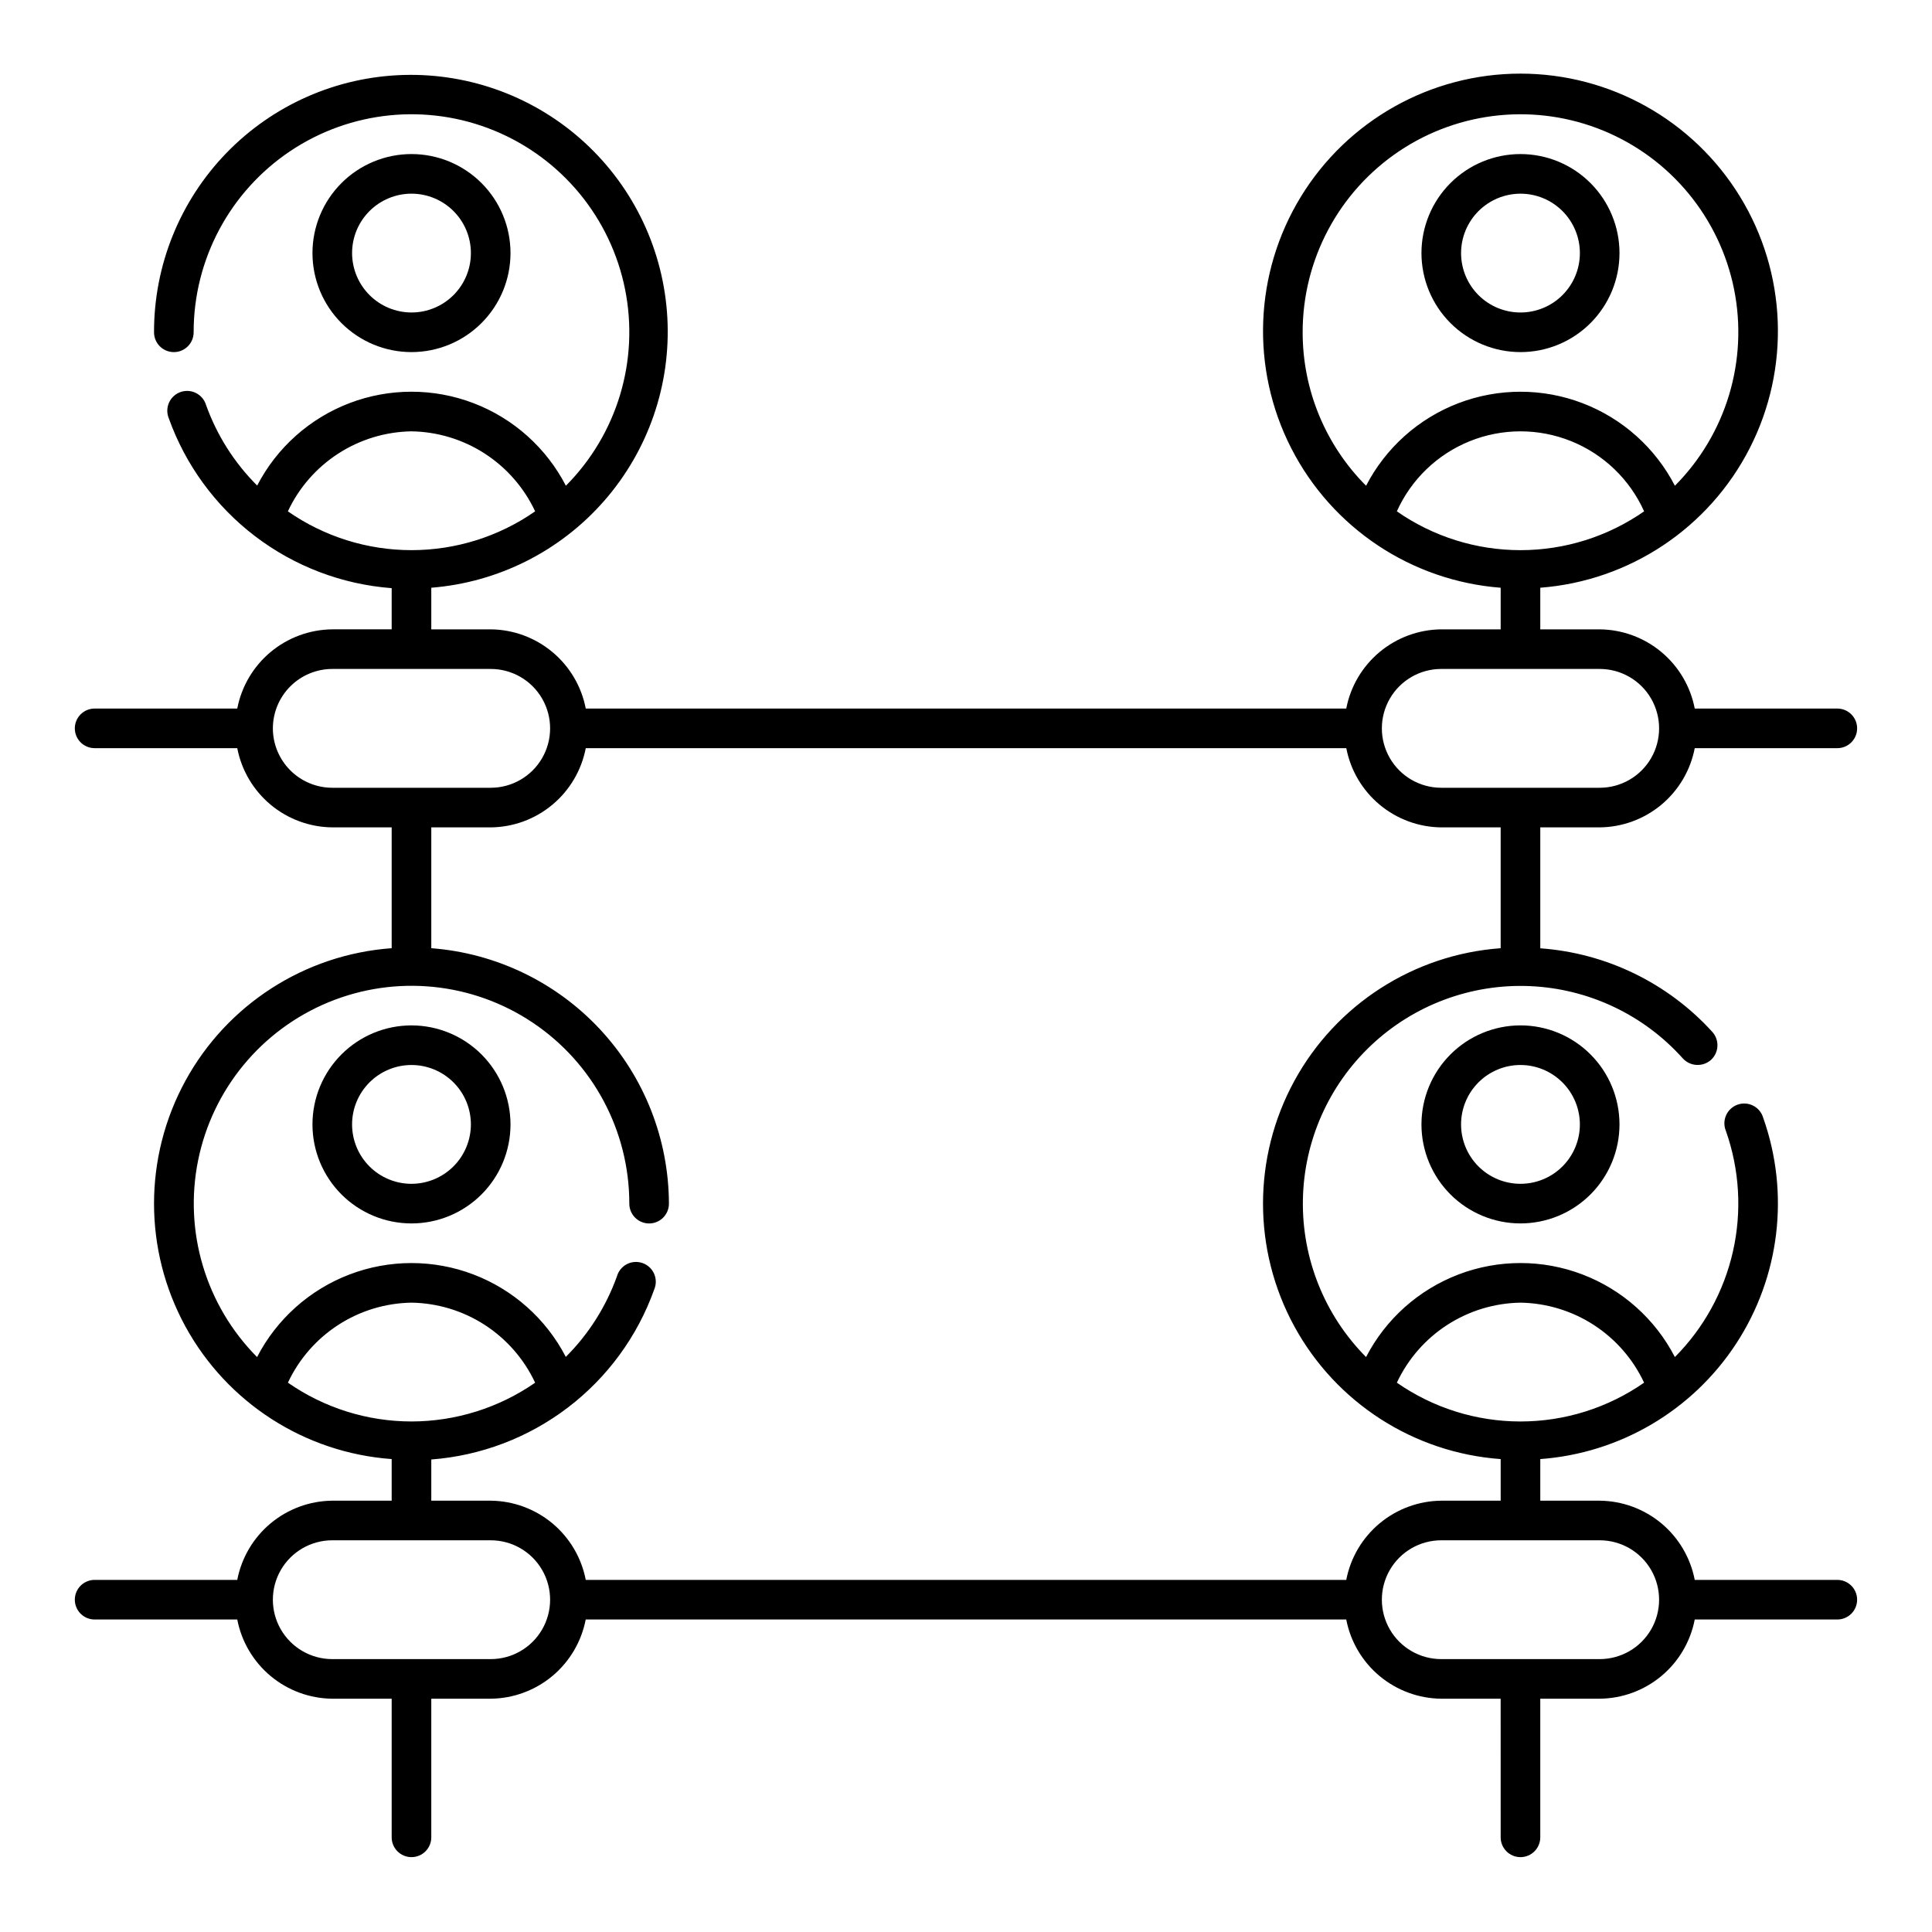 <?xml version="1.0" encoding="UTF-8"?>
<!-- Uploaded to: ICON Repo, www.svgrepo.com, Generator: ICON Repo Mixer Tools -->
<svg fill="#000000" width="800px" height="800px" version="1.1" viewBox="144 144 512 512" xmlns="http://www.w3.org/2000/svg">
 <g>
  <path d="m279.29 211.07c0-6.961-2.762-13.633-7.684-18.555s-11.598-7.688-18.555-7.688c-6.961 0-13.633 2.766-18.555 7.688s-7.688 11.594-7.688 18.555c0 6.957 2.766 13.633 7.688 18.555s11.594 7.684 18.555 7.684c6.957-0.004 13.629-2.769 18.547-7.691 4.922-4.918 7.688-11.59 7.691-18.547zm-41.984 0c0-4.176 1.66-8.18 4.613-11.133s6.957-4.613 11.133-4.613c4.176 0 8.18 1.66 11.133 4.613s4.609 6.957 4.609 11.133c0 4.176-1.656 8.18-4.609 11.133s-6.957 4.609-11.133 4.609c-4.176-0.004-8.176-1.664-11.125-4.617-2.953-2.949-4.613-6.953-4.621-11.125z"/>
  <path d="m546.94 237.31c6.961 0 13.637-2.762 18.555-7.684 4.922-4.922 7.688-11.598 7.688-18.555 0-6.961-2.766-13.633-7.688-18.555-4.918-4.922-11.594-7.688-18.555-7.688-6.957 0-13.633 2.766-18.555 7.688-4.918 4.922-7.684 11.594-7.684 18.555 0.008 6.957 2.773 13.629 7.691 18.547 4.922 4.922 11.59 7.688 18.547 7.691zm0-41.984c4.176 0 8.184 1.66 11.133 4.613 2.953 2.953 4.613 6.957 4.613 11.133 0 4.176-1.66 8.18-4.613 11.133-2.949 2.953-6.957 4.609-11.133 4.609-4.176 0-8.18-1.656-11.133-4.609-2.949-2.953-4.609-6.957-4.609-11.133 0.004-4.176 1.668-8.176 4.617-11.125 2.953-2.953 6.953-4.613 11.125-4.621z"/>
  <path d="m520.7 441.98c0 6.957 2.766 13.633 7.684 18.555 4.922 4.918 11.598 7.684 18.555 7.684 6.961 0 13.637-2.766 18.555-7.684 4.922-4.922 7.688-11.598 7.688-18.555 0-6.961-2.766-13.637-7.688-18.555-4.918-4.922-11.594-7.688-18.555-7.688-6.957 0.008-13.625 2.773-18.547 7.691-4.918 4.922-7.684 11.59-7.691 18.551zm41.984 0c0 4.176-1.66 8.18-4.613 11.133-2.949 2.949-6.957 4.609-11.133 4.609-4.176 0-8.18-1.66-11.133-4.609-2.949-2.953-4.609-6.957-4.609-11.133s1.66-8.184 4.609-11.133c2.953-2.953 6.957-4.613 11.133-4.613 4.176 0.008 8.176 1.668 11.125 4.621 2.953 2.949 4.613 6.949 4.621 11.125z"/>
  <path d="m253.05 415.74c-6.961 0-13.633 2.766-18.555 7.688-4.922 4.918-7.688 11.594-7.688 18.555 0 6.957 2.766 13.633 7.688 18.555 4.922 4.918 11.594 7.684 18.555 7.684 6.957 0 13.633-2.766 18.555-7.684 4.922-4.922 7.684-11.598 7.684-18.555-0.004-6.961-2.769-13.629-7.691-18.551-4.918-4.918-11.59-7.684-18.547-7.691zm0 41.984c-4.176 0-8.18-1.66-11.133-4.609-2.953-2.953-4.613-6.957-4.613-11.133s1.66-8.184 4.613-11.133c2.953-2.953 6.957-4.613 11.133-4.613 4.176 0 8.18 1.66 11.133 4.613 2.953 2.949 4.609 6.957 4.609 11.133-0.008 4.172-1.668 8.172-4.617 11.121-2.953 2.953-6.953 4.613-11.125 4.621z"/>
  <path d="m630.91 562.69h-37.785c-1.133-5.867-4.258-11.164-8.848-14.992-4.594-3.824-10.367-5.945-16.344-6h-15.742v-11.027c21.129-1.547 40.324-12.863 51.914-30.598 11.586-17.734 14.238-39.859 7.168-59.828-0.398-1.391-1.355-2.555-2.641-3.219-1.285-0.664-2.785-0.766-4.148-0.285s-2.469 1.504-3.055 2.828c-0.586 1.32-0.598 2.824-0.039 4.16 3.609 10.246 4.254 21.305 1.863 31.902-2.394 10.594-7.727 20.305-15.391 28.004-5.195-10.059-13.918-17.848-24.492-21.887-10.578-4.039-22.273-4.039-32.852 0-10.578 4.039-19.301 11.828-24.496 21.887-10.965-11.043-17-26.047-16.742-41.609 0.258-15.559 6.789-30.355 18.113-41.031 11.324-10.676 26.48-16.324 42.027-15.664s30.172 7.57 40.551 19.168c1.953 2.125 5.242 2.312 7.422 0.418 2.156-1.938 2.344-5.254 0.418-7.422-11.789-12.984-28.129-20.93-45.621-22.184v-32.047h15.742c5.977-0.055 11.75-2.176 16.344-6 4.59-3.828 7.715-9.125 8.848-14.992h37.785c2.898 0 5.25-2.348 5.25-5.246 0-2.898-2.352-5.25-5.25-5.25h-37.785c-1.133-5.867-4.258-11.164-8.848-14.988-4.594-3.828-10.367-5.949-16.344-6.004h-15.742v-11.027c23.68-1.824 44.703-15.836 55.508-36.984 10.805-21.152 9.832-46.398-2.566-66.652-12.398-20.258-34.441-32.609-58.191-32.609s-45.789 12.352-58.188 32.609c-12.398 20.254-13.371 45.5-2.566 66.652 10.805 21.148 31.828 35.16 55.508 36.984v11.027h-15.746c-5.973 0.059-11.742 2.18-16.332 6.004-4.59 3.828-7.715 9.121-8.844 14.988h-201.54c-1.133-5.867-4.258-11.164-8.852-14.988-4.59-3.828-10.363-5.949-16.34-6.004h-15.746v-11.027c17.695-1.41 34.137-9.672 45.824-23.031s17.695-30.754 16.738-48.477c-0.953-17.727-8.793-34.375-21.844-46.402-13.055-12.027-30.289-18.477-48.031-17.98-17.742 0.496-34.59 7.906-46.949 20.645-12.355 12.742-19.25 29.805-19.211 47.555 0 2.898 2.352 5.246 5.25 5.246s5.246-2.348 5.246-5.246c-0.02-19.273 9.582-37.285 25.594-48.016 16.008-10.727 36.316-12.758 54.137-5.414 17.816 7.344 30.797 23.098 34.594 41.992 3.801 18.895-2.078 38.438-15.676 52.098-5.191-10.055-13.906-17.844-24.477-21.883-10.57-4.039-22.258-4.047-32.836-0.02-10.574 4.027-19.297 11.809-24.5 21.855-6.047-6.031-10.68-13.332-13.555-21.375-0.418-1.367-1.379-2.504-2.656-3.148-1.281-0.641-2.766-0.734-4.113-0.258-1.348 0.48-2.441 1.488-3.031 2.793-0.586 1.305-0.617 2.793-0.082 4.121 4.438 12.418 12.379 23.285 22.867 31.281 10.484 7.996 23.066 12.781 36.215 13.777v10.914h-15.742c-5.977 0.059-11.746 2.18-16.336 6.004-4.586 3.828-7.711 9.121-8.844 14.988h-37.797c-2.898 0-5.25 2.352-5.25 5.25 0 2.898 2.352 5.246 5.25 5.246h37.797c1.133 5.867 4.258 11.16 8.848 14.988 4.586 3.824 10.355 5.945 16.332 6.004h15.742v32.02c-23.023 1.664-43.625 14.918-54.684 35.18-11.059 20.266-11.059 44.762 0 65.027 11.059 20.262 31.66 33.516 54.684 35.18v11.027h-15.742c-5.977 0.059-11.746 2.18-16.336 6.004-4.586 3.824-7.711 9.121-8.844 14.988h-37.797c-2.898 0-5.25 2.348-5.25 5.246 0 2.898 2.352 5.25 5.25 5.25h37.797c1.133 5.867 4.258 11.16 8.848 14.988 4.586 3.824 10.355 5.945 16.332 6.004h15.742v36.734c0 2.898 2.352 5.25 5.25 5.25 2.898 0 5.246-2.352 5.246-5.25v-36.734h15.746c5.973-0.059 11.746-2.18 16.332-6.004 4.59-3.828 7.715-9.121 8.848-14.988h201.55c1.129 5.867 4.254 11.16 8.844 14.988 4.59 3.824 10.359 5.945 16.332 6.004h15.742l0.004 36.734c0 2.898 2.348 5.25 5.246 5.25 2.898 0 5.25-2.352 5.25-5.25v-36.734h15.742c5.977-0.055 11.75-2.176 16.344-6.004 4.59-3.824 7.715-9.121 8.848-14.988h37.785c2.898 0 5.25-2.352 5.25-5.25 0-2.898-2.352-5.246-5.25-5.246zm-116.73-283.18c3.805-8.465 10.734-15.133 19.344-18.598 8.609-3.469 18.227-3.469 26.836 0 8.609 3.465 15.543 10.133 19.348 18.598-9.613 6.699-21.047 10.289-32.766 10.289-11.715 0-23.148-3.59-32.762-10.289zm-24.965-47.441c-0.02-19.273 9.582-37.285 25.59-48.016 16.012-10.727 36.32-12.758 54.137-5.414 17.82 7.344 30.797 23.098 34.598 41.992 3.797 18.895-2.082 38.438-15.676 52.098-5.199-10.059-13.918-17.852-24.496-21.887-10.578-4.039-22.27-4.039-32.848 0-10.578 4.035-19.301 11.828-24.496 21.887-10.77-10.789-16.816-25.414-16.809-40.66zm-236.16 26.238c6.898 0.109 13.629 2.152 19.422 5.902 5.793 3.75 10.414 9.051 13.34 15.301-9.613 6.695-21.047 10.285-32.766 10.285-11.715 0-23.148-3.59-32.762-10.285 2.922-6.25 7.547-11.551 13.34-15.301 5.793-3.75 12.523-5.793 19.426-5.902zm293.89 230.91h-0.004c6.898 0.109 13.629 2.156 19.422 5.902 5.793 3.75 10.414 9.051 13.336 15.301-9.609 6.695-21.043 10.285-32.758 10.285-11.711 0-23.145-3.59-32.758-10.285 2.926-6.25 7.547-11.551 13.34-15.301 5.793-3.746 12.52-5.793 19.418-5.902zm-20.992-167.94h41.984-0.004c5.625 0 10.824 3 13.637 7.871 2.812 4.875 2.812 10.875 0 15.746-2.812 4.871-8.012 7.871-13.637 7.871h-41.984c-5.625 0-10.82-3-13.633-7.871-2.812-4.871-2.812-10.871 0-15.746 2.812-4.871 8.008-7.871 13.633-7.871zm-309.64 15.746c0.008-4.176 1.668-8.176 4.621-11.129 2.949-2.949 6.949-4.609 11.125-4.617h41.984c5.625 0 10.82 3 13.633 7.871 2.812 4.875 2.812 10.875 0 15.746-2.812 4.871-8.008 7.871-13.633 7.871h-41.984c-4.176-0.004-8.176-1.668-11.125-4.617-2.953-2.953-4.613-6.953-4.621-11.125zm36.738 183.68c-11.711-0.004-23.141-3.594-32.75-10.285 2.926-6.25 7.547-11.547 13.336-15.297s12.516-5.797 19.414-5.906c6.898 0.109 13.633 2.156 19.426 5.906 5.793 3.754 10.414 9.055 13.34 15.309-9.625 6.676-21.055 10.258-32.766 10.273zm20.992 62.977h-41.984c-5.625 0-10.824-3-13.637-7.871s-2.812-10.875 0-15.746 8.012-7.871 13.637-7.871h41.984c5.625 0 10.82 3 13.633 7.871s2.812 10.875 0 15.746-8.008 7.871-13.633 7.871zm226.73-20.992h-201.54c-1.133-5.867-4.258-11.164-8.852-14.992-4.59-3.824-10.363-5.945-16.34-6h-15.746v-10.918c13.152-0.996 25.734-5.781 36.219-13.781 10.488-8 18.43-18.867 22.863-31.285 0.562-1.336 0.551-2.84-0.035-4.164-0.586-1.32-1.691-2.344-3.055-2.824-1.363-0.48-2.867-0.379-4.152 0.285-1.285 0.664-2.238 1.828-2.637 3.215-2.879 8.039-7.508 15.34-13.555 21.367-5.203-10.047-13.926-17.828-24.5-21.855-10.578-4.027-22.266-4.019-32.836 0.02-10.57 4.039-19.285 11.828-24.48 21.879-13.574-13.66-19.441-33.195-15.637-52.074 3.805-18.883 16.777-34.621 34.582-41.961 17.809-7.34 38.102-5.312 54.105 5.406 16.004 10.715 25.605 28.711 25.598 47.973 0 2.898 2.352 5.246 5.25 5.246s5.246-2.348 5.246-5.246c-0.051-17.141-6.562-33.629-18.238-46.176-11.672-12.547-27.648-20.23-44.738-21.52v-32.02h15.746c5.977-0.055 11.75-2.176 16.34-6 4.59-3.828 7.719-9.125 8.852-14.992h201.55c1.129 5.867 4.254 11.16 8.84 14.984 4.586 3.824 10.355 5.949 16.324 6.008h15.742v32.02h0.004c-23.027 1.664-43.629 14.918-54.688 35.18-11.059 20.266-11.059 44.762 0 65.027 11.059 20.262 31.66 33.516 54.688 35.18v11.027h-15.746c-5.973 0.059-11.742 2.18-16.332 6.004-4.59 3.824-7.715 9.121-8.844 14.988zm67.16 20.992h-41.984c-5.625 0-10.82-3-13.633-7.871s-2.812-10.875 0-15.746 8.008-7.871 13.633-7.871h41.984c5.625 0 10.824 3 13.637 7.871s2.812 10.875 0 15.746-8.012 7.871-13.637 7.871z"/>
 </g>
</svg>